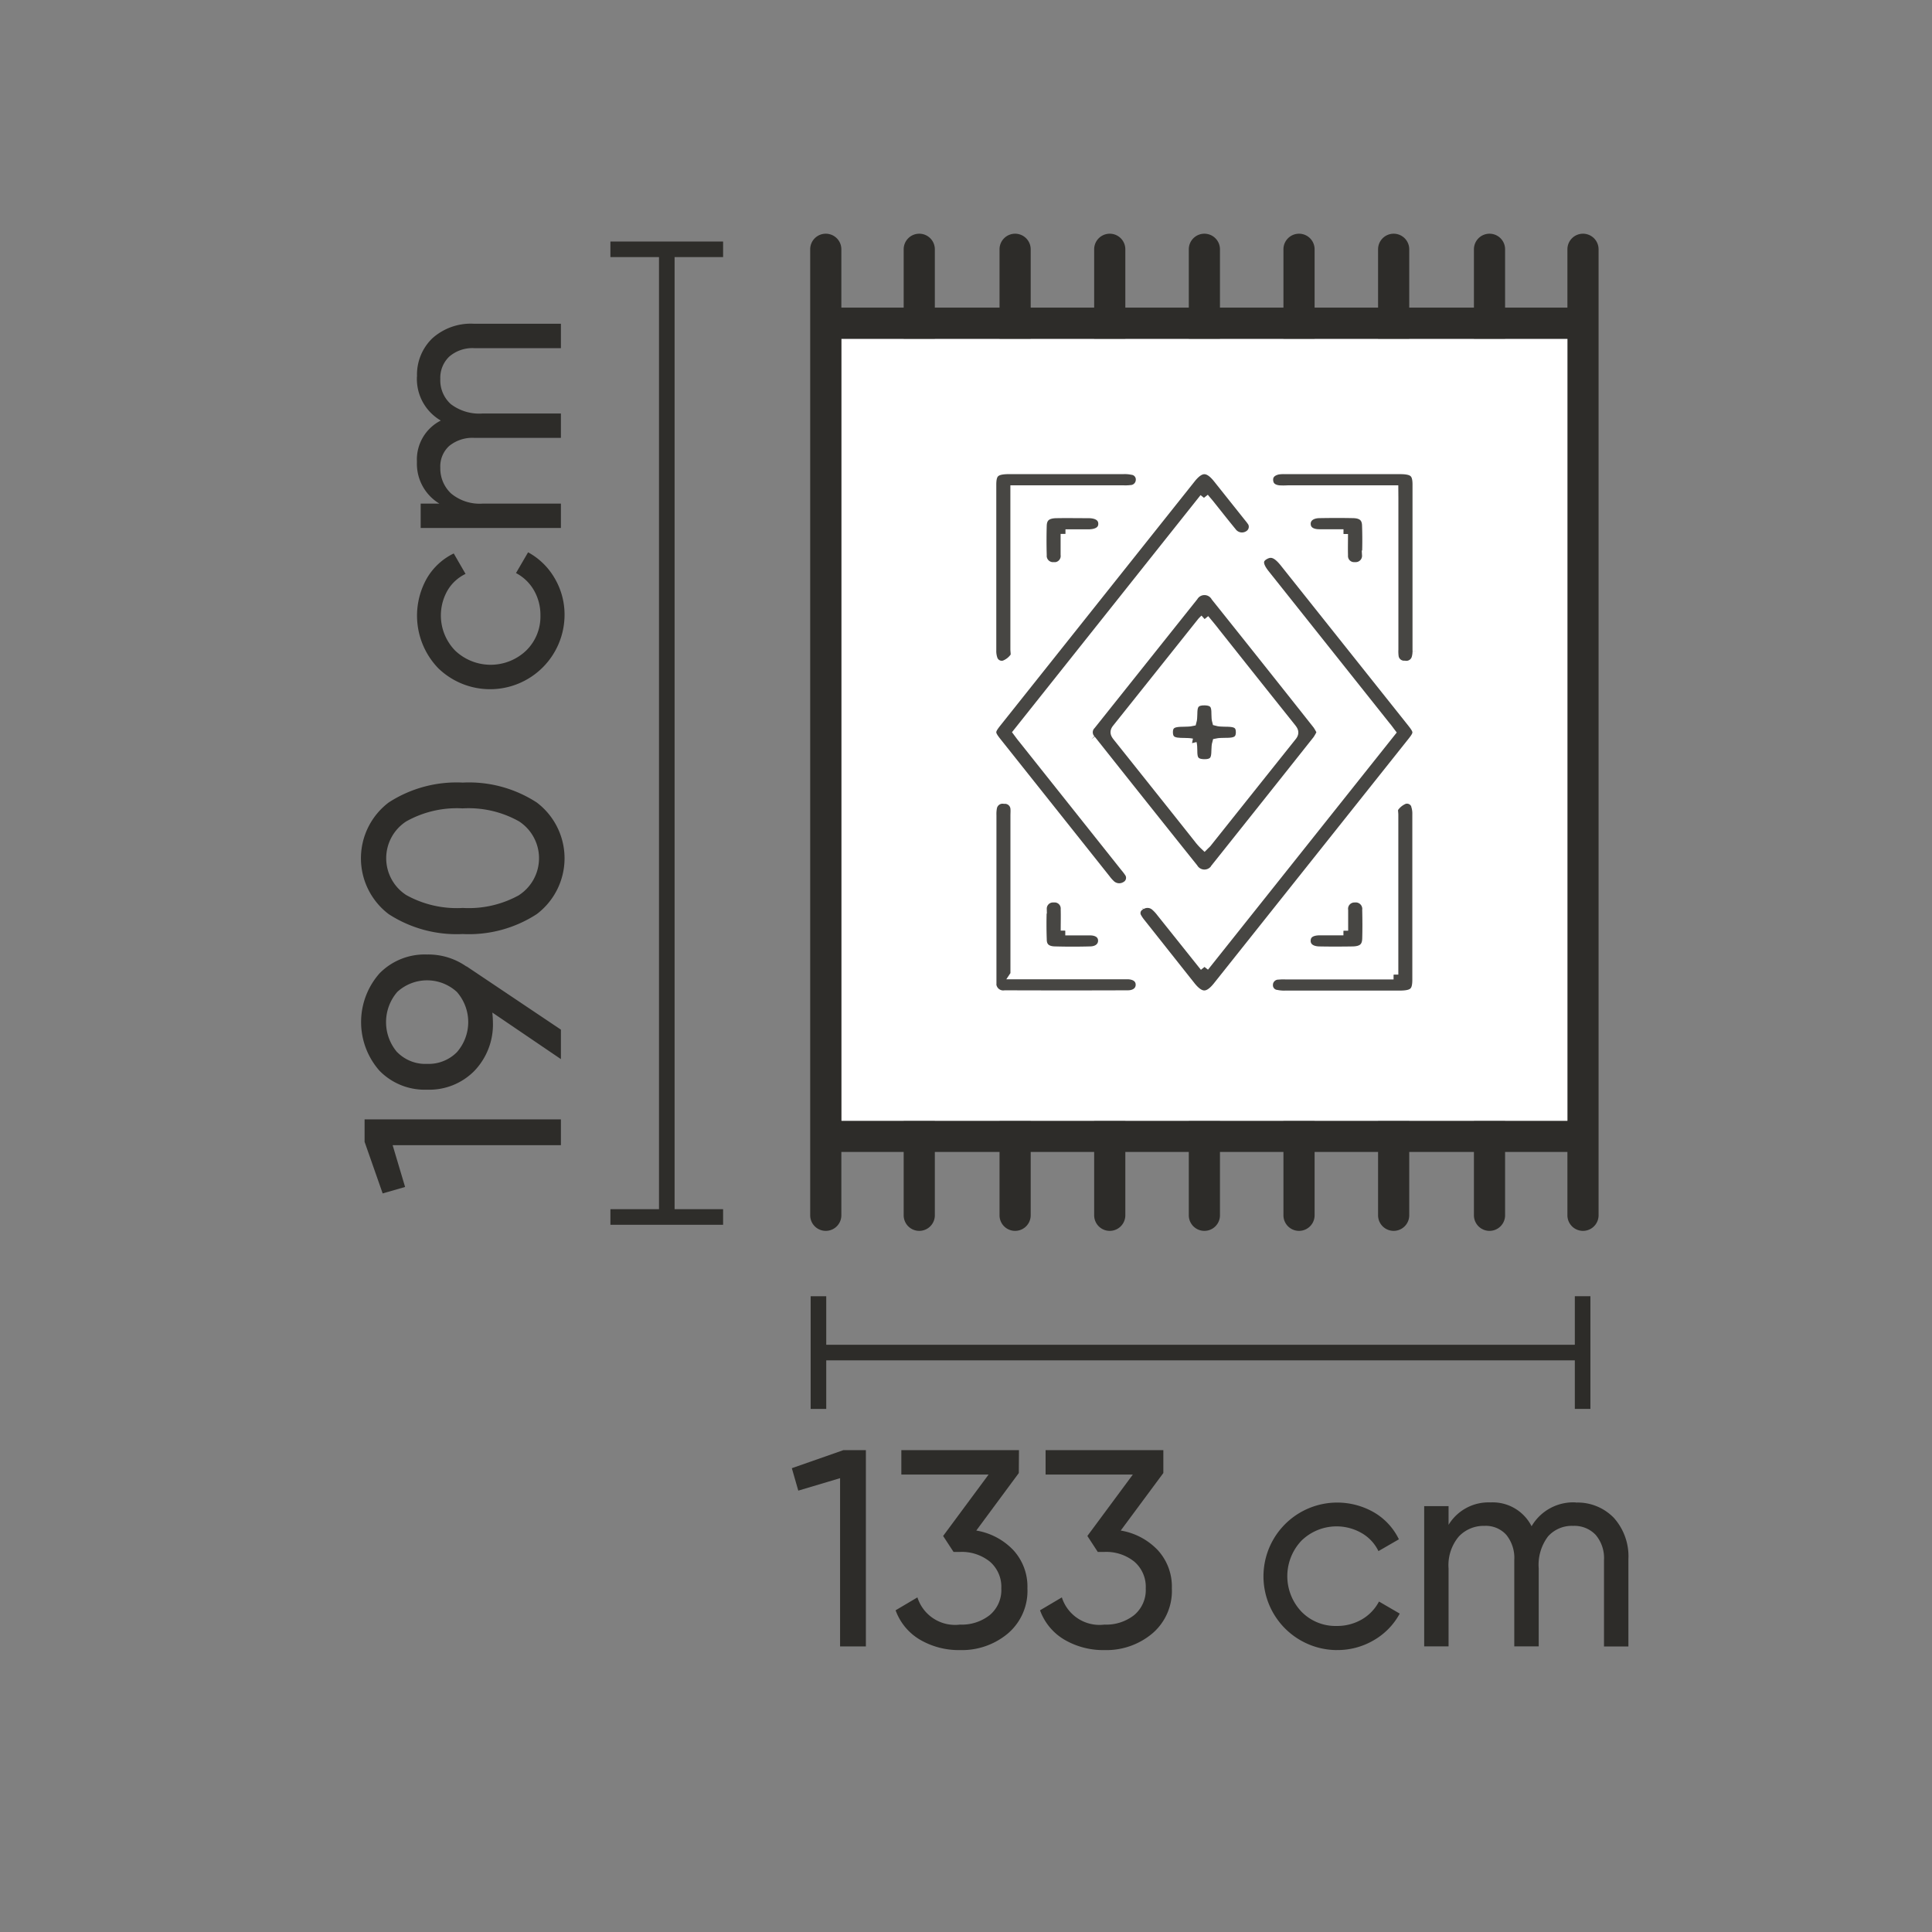 <svg id="W133xL190cm" xmlns="http://www.w3.org/2000/svg" xmlns:xlink="http://www.w3.org/1999/xlink" width="62" height="62" viewBox="0 0 62 62">
  <rect x="0" y="0" width="62" height="62" fill="#808080" stroke="none"/>
  <defs>
    <clipPath id="clip-path">
      <rect id="Rectangle_23485" data-name="Rectangle 23485" width="62" height="62" fill="none"/>
    </clipPath>
    <clipPath id="clip-path-5">
      <rect id="Rectangle_23467" data-name="Rectangle 23467" width="3.616" height="31.554" transform="translate(19.589 7.75)" fill="none"/>
    </clipPath>
    <clipPath id="clip-path-7">
      <rect id="Rectangle_23472" data-name="Rectangle 23472" width="7.778" height="9.409" transform="translate(34.769 18.797)" fill="none"/>
    </clipPath>
    <clipPath id="clip-path-8">
      <rect id="Rectangle_23473" data-name="Rectangle 23473" width="9.331" height="14.482" transform="translate(36.291 17.602)" fill="none"/>
    </clipPath>
    <clipPath id="clip-path-9">
      <rect id="Rectangle_23474" data-name="Rectangle 23474" width="8.704" height="13.727" transform="translate(31.674 14.918)" fill="none"/>
    </clipPath>
    <clipPath id="clip-path-10">
      <rect id="Rectangle_23475" data-name="Rectangle 23475" width="5.078" height="6.59" transform="translate(31.672 14.914)" fill="none"/>
    </clipPath>
    <clipPath id="clip-path-11">
      <rect id="Rectangle_23476" data-name="Rectangle 23476" width="5.072" height="6.592" transform="translate(40.557 14.915)" fill="none"/>
    </clipPath>
    <clipPath id="clip-path-12">
      <rect id="Rectangle_23477" data-name="Rectangle 23477" width="5.074" height="6.593" transform="translate(31.674 25.491)" fill="none"/>
    </clipPath>
    <clipPath id="clip-path-13">
      <rect id="Rectangle_23478" data-name="Rectangle 23478" width="5.078" height="6.595" transform="translate(40.549 25.49)" fill="none"/>
    </clipPath>
    <clipPath id="clip-path-14">
      <rect id="Rectangle_23479" data-name="Rectangle 23479" width="2.261" height="2.014" transform="translate(33.279 16.324)" fill="none"/>
    </clipPath>
    <clipPath id="clip-path-15">
      <rect id="Rectangle_23480" data-name="Rectangle 23480" width="2.256" height="2.017" transform="translate(41.762 16.322)" fill="none"/>
    </clipPath>
    <clipPath id="clip-path-16">
      <rect id="Rectangle_23481" data-name="Rectangle 23481" width="2.255" height="2.018" transform="translate(33.283 28.661)" fill="none"/>
    </clipPath>
    <clipPath id="clip-path-17">
      <rect id="Rectangle_23482" data-name="Rectangle 23482" width="2.26" height="2.017" transform="translate(41.761 28.66)" fill="none"/>
    </clipPath>
    <clipPath id="clip-path-18">
      <rect id="Rectangle_23483" data-name="Rectangle 23483" width="2.62" height="2.328" transform="translate(37.34 22.336)" fill="none"/>
    </clipPath>
  </defs>
  <g id="Group_197754" data-name="Group 197754" clip-path="url(#clip-path)">
    <g id="Group_197710" data-name="Group 197710">
      <g id="Group_197709" data-name="Group 197709" clip-path="url(#clip-path)">
        <g id="Group_197708" data-name="Group 197708" opacity="0">
          <g id="Group_197707" data-name="Group 197707">
            <g id="Group_197706" data-name="Group 197706" clip-path="url(#clip-path)">
              <rect id="Rectangle_23464" data-name="Rectangle 23464" width="62" height="62" fill="#ffd5d5"/>
            </g>
          </g>
        </g>
      </g>
    </g>
    <line id="Line_1665" data-name="Line 1665" y2="3.616" transform="translate(50.788 41.597)" fill="none" stroke="#2d2c29" stroke-width="0.5"/>
    <line id="Line_1666" data-name="Line 1666" x1="24.497" transform="translate(26.291 43.405)" fill="none" stroke="#2d2c29" stroke-width="0.5"/>
    <line id="Line_1667" data-name="Line 1667" y2="3.616" transform="translate(26.265 41.598)" fill="none" stroke="#2d2c29" stroke-width="0.5"/>
    <path id="Path_111565" data-name="Path 111565" d="M27.067,46.536h.72v6.3h-.828v-5.4l-1.341.4-.207-.72Z" fill="#2d2c29"/>
    <g id="Group_197715" data-name="Group 197715">
      <g id="Group_197714" data-name="Group 197714" clip-path="url(#clip-path)">
        <path id="Path_111566" data-name="Path 111566" d="M31.33,49.117a2.119,2.119,0,0,1,1.182.621,1.727,1.727,0,0,1,.459,1.234,1.794,1.794,0,0,1-.629,1.45,2.293,2.293,0,0,1-1.532.531,2.47,2.47,0,0,1-1.277-.328,1.8,1.8,0,0,1-.792-.949l.7-.414a1.267,1.267,0,0,0,1.367.873,1.446,1.446,0,0,0,.956-.307,1.047,1.047,0,0,0,.369-.856,1.063,1.063,0,0,0-.369-.859,1.436,1.436,0,0,0-.956-.31H30.6l-.334-.512,1.459-1.971h-2.8v-.784H32.7l-.005.735Z" fill="#2d2c29"/>
        <path id="Path_111567" data-name="Path 111567" d="M35.965,49.117a2.119,2.119,0,0,1,1.182.621,1.727,1.727,0,0,1,.459,1.234,1.794,1.794,0,0,1-.629,1.45,2.293,2.293,0,0,1-1.532.531,2.47,2.47,0,0,1-1.277-.328,1.8,1.8,0,0,1-.792-.949l.7-.414a1.267,1.267,0,0,0,1.367.873,1.446,1.446,0,0,0,.956-.307,1.047,1.047,0,0,0,.369-.856,1.063,1.063,0,0,0-.369-.859,1.436,1.436,0,0,0-.956-.31h-.214l-.334-.512,1.459-1.971h-2.8v-.784h3.779l0,.735Z" fill="#2d2c29"/>
        <path id="Path_111568" data-name="Path 111568" d="M42.9,52.953a2.367,2.367,0,1,1,1.2-4.415,2.012,2.012,0,0,1,.792.86l-.656.379A1.336,1.336,0,0,0,43.7,49.2a1.613,1.613,0,0,0-1.935.242,1.656,1.656,0,0,0,0,2.278,1.525,1.525,0,0,0,1.13.459,1.584,1.584,0,0,0,.81-.211,1.431,1.431,0,0,0,.548-.573l.666.387a2.185,2.185,0,0,1-.828.852,2.3,2.3,0,0,1-1.2.318" fill="#2d2c29"/>
        <path id="Path_111569" data-name="Path 111569" d="M50.566,48.219a1.619,1.619,0,0,1,1.224.49,1.848,1.848,0,0,1,.467,1.328v2.8h-.783V50.064a1.146,1.146,0,0,0-.269-.81.94.94,0,0,0-.721-.287,1.022,1.022,0,0,0-.805.337,1.51,1.51,0,0,0-.3,1.03v2.5h-.784V50.064a1.175,1.175,0,0,0-.257-.81.882.882,0,0,0-.7-.287,1.092,1.092,0,0,0-.823.341,1.428,1.428,0,0,0-.329,1.026v2.5h-.782v-4.5h.782v.6a1.5,1.5,0,0,1,1.342-.72,1.4,1.4,0,0,1,1.322.765,1.547,1.547,0,0,1,1.414-.765" fill="#2d2c29"/>
        <g id="Group_197713" data-name="Group 197713" opacity="0.996">
          <g id="Group_197712" data-name="Group 197712">
            <g id="Group_197711" data-name="Group 197711" clip-path="url(#clip-path-5)">
              <line id="Line_1668" data-name="Line 1668" x2="3.616" transform="translate(19.589 8)" fill="none" stroke="#2d2c29" stroke-width="0.5"/>
              <line id="Line_1669" data-name="Line 1669" y2="31.108" transform="translate(21.398 8)" fill="none" stroke="#2d2c29" stroke-width="0.5"/>
              <line id="Line_1670" data-name="Line 1670" x2="3.616" transform="translate(19.589 39.054)" fill="none" stroke="#2d2c29" stroke-width="0.5"/>
            </g>
          </g>
        </g>
      </g>
    </g>
    <path id="Path_111570" data-name="Path 111570" d="M11.7,36.642v-.72H18v.828H12.6l.4,1.341-.72.207Z" fill="#2d2c29"/>
    <g id="Group_197753" data-name="Group 197753">
      <g id="Group_197752" data-name="Group 197752" clip-path="url(#clip-path)">
        <path id="Path_111571" data-name="Path 111571" d="M13.7,30.631a2.129,2.129,0,0,1,1.269.386v-.008L18,33.042v.946l-2.2-1.494c.012.132.018.233.018.306a2.15,2.15,0,0,1-.59,1.561,2.029,2.029,0,0,1-1.525.608,2.029,2.029,0,0,1-1.525-.608,2.361,2.361,0,0,1,0-3.123,2.028,2.028,0,0,1,1.525-.607m-.954,3.136a1.264,1.264,0,0,0,.954.374,1.278,1.278,0,0,0,.958-.374,1.465,1.465,0,0,0,0-1.935,1.414,1.414,0,0,0-1.912,0,1.485,1.485,0,0,0,0,1.939" fill="#2d2c29"/>
        <path id="Path_111572" data-name="Path 111572" d="M17.225,25.753a2.244,2.244,0,0,1,0,3.582,3.991,3.991,0,0,1-2.376.639,4,4,0,0,1-2.376-.639,2.247,2.247,0,0,1,0-3.582,4,4,0,0,1,2.376-.639,3.991,3.991,0,0,1,2.376.639m-.566,2.97a1.412,1.412,0,0,0,0-2.363,3.3,3.3,0,0,0-1.81-.418,3.32,3.32,0,0,0-1.813.418,1.408,1.408,0,0,0,0,2.363,3.341,3.341,0,0,0,1.817.414,3.324,3.324,0,0,0,1.81-.414" fill="#2d2c29"/>
        <path id="Path_111573" data-name="Path 111573" d="M18.117,19.75a2.39,2.39,0,0,1-4.055,1.692,2.431,2.431,0,0,1-.36-2.889,2.016,2.016,0,0,1,.859-.792l.379.656a1.347,1.347,0,0,0-.576.527,1.616,1.616,0,0,0,.243,1.935,1.654,1.654,0,0,0,2.277,0,1.525,1.525,0,0,0,.459-1.129,1.585,1.585,0,0,0-.211-.811,1.427,1.427,0,0,0-.573-.549l.388-.666a2.2,2.2,0,0,1,.851.829,2.3,2.3,0,0,1,.319,1.2" fill="#2d2c29"/>
        <path id="Path_111574" data-name="Path 111574" d="M13.383,12.082a1.616,1.616,0,0,1,.49-1.224,1.845,1.845,0,0,1,1.328-.469H18v.784H15.228a1.14,1.14,0,0,0-.81.27.939.939,0,0,0-.288.72,1.025,1.025,0,0,0,.338.806,1.508,1.508,0,0,0,1.03.3H18v.783H15.228a1.179,1.179,0,0,0-.81.257.883.883,0,0,0-.288.7,1.1,1.1,0,0,0,.342.824,1.434,1.434,0,0,0,1.026.328H18v.783H13.5v-.783h.6a1.492,1.492,0,0,1-.72-1.341,1.4,1.4,0,0,1,.766-1.324,1.543,1.543,0,0,1-.766-1.412" fill="#2d2c29"/>
        <path id="Path_111575" data-name="Path 111575" d="M29.5,7.5h0A.5.5,0,0,1,30,8V39a.5.5,0,1,1-1,0V8a.5.5,0,0,1,.5-.5" fill="#2d2c29"/>
        <path id="Path_111576" data-name="Path 111576" d="M32.576,7.5h0a.5.5,0,0,1,.5.5V39a.5.5,0,1,1-1,0V8a.5.5,0,0,1,.5-.5" fill="#2d2c29"/>
        <path id="Path_111577" data-name="Path 111577" d="M35.613,7.5h0a.5.5,0,0,1,.5.5V39a.5.5,0,0,1-1,0V8a.5.5,0,0,1,.5-.5" fill="#2d2c29"/>
        <rect id="Rectangle_23469" data-name="Rectangle 23469" width="24.153" height="1" transform="translate(26.647 35.967)" fill="#2d2c29"/>
        <path id="Path_111578" data-name="Path 111578" d="M38.65,7.5h0a.5.5,0,0,1,.5.5V39a.5.5,0,0,1-1,0V8a.5.5,0,0,1,.5-.5" fill="#2d2c29"/>
        <path id="Path_111579" data-name="Path 111579" d="M41.687,7.5h0a.5.5,0,0,1,.5.5V39a.5.5,0,1,1-1,0V8a.5.5,0,0,1,.5-.5" fill="#2d2c29"/>
        <path id="Path_111580" data-name="Path 111580" d="M44.724,7.5h0a.5.5,0,0,1,.5.5V39a.5.5,0,1,1-1,0V8a.5.5,0,0,1,.5-.5" fill="#2d2c29"/>
        <path id="Path_111581" data-name="Path 111581" d="M47.8,7.5h0a.5.5,0,0,1,.5.5V39a.5.5,0,1,1-1,0V8a.5.5,0,0,1,.5-.5" fill="#2d2c29"/>
        <path id="Path_111582" data-name="Path 111582" d="M50.8,7.5h0a.5.5,0,0,1,.5.5V39a.5.5,0,1,1-1,0V8a.5.5,0,0,1,.5-.5" fill="#2d2c29"/>
        <rect id="Rectangle_23470" data-name="Rectangle 23470" width="23.3" height="25.095" transform="translate(27 10.872)" fill="#fff"/>
        <path id="Path_111583" data-name="Path 111583" d="M26.5,7.5h0A.5.5,0,0,1,27,8V39a.5.5,0,1,1-1,0V8a.5.5,0,0,1,.5-.5" fill="#2d2c29"/>
        <rect id="Rectangle_23471" data-name="Rectangle 23471" width="24.153" height="1" transform="translate(26.647 9.872)" fill="#2d2c29"/>
        <g id="Group_197718" data-name="Group 197718" opacity="0.876" style="isolation: isolate">
          <g id="Group_197717" data-name="Group 197717">
            <g id="Group_197716" data-name="Group 197716" clip-path="url(#clip-path-7)">
              <path id="Path_111584" data-name="Path 111584" d="M42.41,23.5a1.659,1.659,0,0,1-.133.241q-1.631,2.057-3.268,4.109a.415.415,0,0,1-.711.008q-1.647-2.059-3.285-4.125a.334.334,0,0,1,0-.466L38.3,19.143a.415.415,0,0,1,.711.01q1.64,2.051,3.268,4.109a1.564,1.564,0,0,1,.132.241m-3.753-3.636a1.186,1.186,0,0,0-.089.089q-1.362,1.71-2.727,3.42c-.1.121-.043.193.033.288q1.322,1.655,2.638,3.314a1.77,1.77,0,0,0,.141.151c.037-.037.062-.057.08-.08q1.362-1.71,2.727-3.42c.1-.121.043-.193-.033-.288q-1.221-1.528-2.437-3.062c-.1-.131-.211-.261-.334-.412" fill="#2d2c29"/>
              <path id="Path_111585" data-name="Path 111585" d="M42.41,23.5a1.659,1.659,0,0,1-.133.241q-1.631,2.057-3.268,4.109a.415.415,0,0,1-.711.008q-1.647-2.059-3.285-4.125a.334.334,0,0,1,0-.466L38.3,19.143a.415.415,0,0,1,.711.01q1.64,2.051,3.268,4.109a1.564,1.564,0,0,1,.132.241m-3.753-3.636a1.186,1.186,0,0,0-.089.089q-1.362,1.71-2.727,3.42c-.1.121-.043.193.033.288q1.322,1.655,2.638,3.314a1.77,1.77,0,0,0,.141.151c.037-.037.062-.057.08-.08q1.362-1.71,2.727-3.42c.1-.121.043-.193-.033-.288q-1.221-1.528-2.437-3.062c-.1-.131-.211-.261-.334-.412" fill="none" stroke="#fff" stroke-width="0.3"/>
            </g>
          </g>
        </g>
        <g id="Group_197721" data-name="Group 197721" opacity="0.876" style="isolation: isolate">
          <g id="Group_197720" data-name="Group 197720">
            <g id="Group_197719" data-name="Group 197719" clip-path="url(#clip-path-8)">
              <path id="Path_111586" data-name="Path 111586" d="M38.648,31.025l5.985-7.52c-.054-.071-.1-.138-.154-.2l-3.886-4.884c-.232-.292-.236-.482-.013-.609s.4-.052.63.231L45.3,23.18c.234.294.234.355,0,.645l-6.225,7.822c-.306.384-.55.383-.858,0q-.8-1.009-1.6-2.019a1.2,1.2,0,0,1-.129-.187.272.272,0,0,1,.094-.373l.027-.014a.377.377,0,0,1,.46.022,1.264,1.264,0,0,1,.187.2l1.4,1.753" fill="#2d2c29"/>
              <path id="Path_111587" data-name="Path 111587" d="M38.648,31.025l5.985-7.52c-.054-.071-.1-.138-.154-.2l-3.886-4.884c-.232-.292-.236-.482-.013-.609s.4-.052.63.231L45.3,23.18c.234.294.234.355,0,.645l-6.225,7.822c-.306.384-.55.383-.858,0q-.8-1.009-1.6-2.019a1.2,1.2,0,0,1-.129-.187.272.272,0,0,1,.094-.373l.027-.014a.377.377,0,0,1,.46.022,1.264,1.264,0,0,1,.187.2l1.4,1.753" fill="none" stroke="#fff" stroke-width="0.3"/>
            </g>
          </g>
        </g>
        <g id="Group_197724" data-name="Group 197724" opacity="0.876" style="isolation: isolate">
          <g id="Group_197723" data-name="Group 197723">
            <g id="Group_197722" data-name="Group 197722" clip-path="url(#clip-path-9)">
              <path id="Path_111588" data-name="Path 111588" d="M38.645,15.982,32.665,23.5c.053.071.1.138.153.2L36.1,27.826a1.829,1.829,0,0,1,.126.164.3.3,0,0,1-.059.42.354.354,0,0,1-.041.026.4.4,0,0,1-.5-.067,1.2,1.2,0,0,1-.137-.157l-3.5-4.4c-.223-.28-.223-.348,0-.627l6.239-7.839c.3-.371.544-.37.843,0l.976,1.225c.033.042.069.083.1.127a.312.312,0,0,1-.027.44.259.259,0,0,1-.042.032.4.4,0,0,1-.547-.1c-.247-.3-.481-.6-.721-.9-.047-.058-.1-.115-.167-.2" fill="#2d2c29"/>
              <path id="Path_111589" data-name="Path 111589" d="M38.645,15.982,32.665,23.5c.053.071.1.138.153.2L36.1,27.826a1.829,1.829,0,0,1,.126.164.3.3,0,0,1-.059.42.354.354,0,0,1-.041.026.4.4,0,0,1-.5-.067,1.2,1.2,0,0,1-.137-.157l-3.5-4.4c-.223-.28-.223-.348,0-.627l6.239-7.839c.3-.371.544-.37.843,0l.976,1.225c.033.042.069.083.1.127a.312.312,0,0,1-.027.44.259.259,0,0,1-.042.032.4.4,0,0,1-.547-.1c-.247-.3-.481-.6-.721-.9-.047-.058-.1-.115-.167-.2" fill="none" stroke="#fff" stroke-width="0.3"/>
            </g>
          </g>
        </g>
        <g id="Group_197727" data-name="Group 197727" opacity="0.876" style="isolation: isolate">
          <g id="Group_197726" data-name="Group 197726">
            <g id="Group_197725" data-name="Group 197725" clip-path="url(#clip-path-10)">
              <path id="Path_111590" data-name="Path 111590" d="M32.574,15.725v5.109c0,.088.03.2-.018.258a.715.715,0,0,1-.326.251.3.3,0,0,1-.368-.195.805.805,0,0,1-.04-.28V15.556c0-.388.121-.49.571-.491H36.06a1.19,1.19,0,0,1,.273.023.3.3,0,0,1,.265.328.32.32,0,0,1-.308.3,1.493,1.493,0,0,1-.25.008H32.574Z" fill="#2d2c29"/>
              <path id="Path_111591" data-name="Path 111591" d="M32.574,15.725v5.109c0,.088.03.2-.018.258a.715.715,0,0,1-.326.251.3.3,0,0,1-.368-.195.805.805,0,0,1-.04-.28V15.556c0-.388.121-.49.571-.491H36.06a1.19,1.19,0,0,1,.273.023.3.3,0,0,1,.265.328.32.32,0,0,1-.308.3,1.493,1.493,0,0,1-.25.008H32.574Z" fill="none" stroke="#fff" stroke-width="0.3"/>
            </g>
          </g>
        </g>
        <g id="Group_197730" data-name="Group 197730" opacity="0.876" style="isolation: isolate">
          <g id="Group_197729" data-name="Group 197729">
            <g id="Group_197728" data-name="Group 197728" clip-path="url(#clip-path-11)">
              <path id="Path_111592" data-name="Path 111592" d="M44.724,15.725h-3.4a2.542,2.542,0,0,1-.276,0c-.2-.021-.325-.115-.34-.3s.1-.3.3-.346a1.129,1.129,0,0,1,.225-.013h3.692c.431,0,.554.107.554.483v5.334a.8.8,0,0,1-.03.238.331.331,0,0,1-.374.231.326.326,0,0,1-.339-.27,1.3,1.3,0,0,1-.01-.241V15.99Z" fill="#2d2c29"/>
              <path id="Path_111593" data-name="Path 111593" d="M44.724,15.725h-3.4a2.542,2.542,0,0,1-.276,0c-.2-.021-.325-.115-.34-.3s.1-.3.3-.346a1.129,1.129,0,0,1,.225-.013h3.692c.431,0,.554.107.554.483v5.334a.8.8,0,0,1-.03.238.331.331,0,0,1-.374.231.326.326,0,0,1-.339-.27,1.3,1.3,0,0,1-.01-.241V15.99Z" fill="none" stroke="#fff" stroke-width="0.3"/>
            </g>
          </g>
        </g>
        <g id="Group_197733" data-name="Group 197733" opacity="0.876" style="isolation: isolate">
          <g id="Group_197732" data-name="Group 197732">
            <g id="Group_197731" data-name="Group 197731" clip-path="url(#clip-path-12)">
              <path id="Path_111594" data-name="Path 111594" d="M32.574,31.276h3.6c.262,0,.417.125.421.318s-.146.335-.4.336q-1.971.007-3.943,0a.372.372,0,0,1-.425-.309.3.3,0,0,1,0-.06v-5.4a1.136,1.136,0,0,1,.016-.24.335.335,0,0,1,.385-.275.327.327,0,0,1,.348.3v.008c.007.073,0,.146,0,.219v5.1Z" fill="#2d2c29"/>
              <path id="Path_111595" data-name="Path 111595" d="M32.574,31.276h3.6c.262,0,.417.125.421.318s-.146.335-.4.336q-1.971.007-3.943,0a.372.372,0,0,1-.425-.309.3.3,0,0,1,0-.06v-5.4a1.136,1.136,0,0,1,.016-.24.335.335,0,0,1,.385-.275.327.327,0,0,1,.348.3v.008c.007.073,0,.146,0,.219v5.1Z" fill="none" stroke="#fff" stroke-width="0.3"/>
            </g>
          </g>
        </g>
        <g id="Group_197736" data-name="Group 197736" opacity="0.876" style="isolation: isolate">
          <g id="Group_197735" data-name="Group 197735">
            <g id="Group_197734" data-name="Group 197734" clip-path="url(#clip-path-13)">
              <path id="Path_111596" data-name="Path 111596" d="M44.724,31.276V26.147c0-.08-.028-.182.017-.237a.733.733,0,0,1,.321-.256.3.3,0,0,1,.377.2l0,.014a.81.81,0,0,1,.034.259v5.312c0,.393-.118.5-.564.5H41.246a1.189,1.189,0,0,1-.273-.022.3.3,0,0,1-.272-.325l0-.02a.324.324,0,0,1,.324-.285,1.706,1.706,0,0,1,.226-.006h3.47" fill="#2d2c29"/>
              <path id="Path_111597" data-name="Path 111597" d="M44.724,31.276V26.147c0-.08-.028-.182.017-.237a.733.733,0,0,1,.321-.256.3.3,0,0,1,.377.2l0,.014a.81.81,0,0,1,.034.259v5.312c0,.393-.118.5-.564.5H41.246a1.189,1.189,0,0,1-.273-.022.3.3,0,0,1-.272-.325l0-.02a.324.324,0,0,1,.324-.285,1.706,1.706,0,0,1,.226-.006h3.47" fill="none" stroke="#fff" stroke-width="0.3"/>
            </g>
          </g>
        </g>
        <g id="Group_197739" data-name="Group 197739" opacity="0.876" style="isolation: isolate">
          <g id="Group_197738" data-name="Group 197738">
            <g id="Group_197737" data-name="Group 197737" clip-path="url(#clip-path-14)">
              <path id="Path_111598" data-name="Path 111598" d="M34.186,17.134V17.8a.35.35,0,0,1-.3.389.4.4,0,0,1-.06,0,.354.354,0,0,1-.385-.32.362.362,0,0,1,0-.057c-.009-.315-.009-.629,0-.944.008-.265.152-.384.458-.389.343-.006.687,0,1.03,0,.3,0,.465.124.466.329s-.16.325-.46.329h-.743" fill="#2d2c29"/>
              <path id="Path_111599" data-name="Path 111599" d="M34.186,17.134V17.8a.35.35,0,0,1-.3.389.4.4,0,0,1-.06,0,.354.354,0,0,1-.385-.32.362.362,0,0,1,0-.057c-.009-.315-.009-.629,0-.944.008-.265.152-.384.458-.389.343-.006.687,0,1.03,0,.3,0,.465.124.466.329s-.16.325-.46.329h-.743" fill="none" stroke="#fff" stroke-width="0.3"/>
            </g>
          </g>
        </g>
        <g id="Group_197742" data-name="Group 197742" opacity="0.876" style="isolation: isolate">
          <g id="Group_197741" data-name="Group 197741">
            <g id="Group_197740" data-name="Group 197740" clip-path="url(#clip-path-15)">
              <path id="Path_111600" data-name="Path 111600" d="M43.114,17.134h-.776c-.268,0-.419-.119-.426-.313s.149-.338.423-.343c.368-.007.737-.008,1.1,0,.274.007.415.129.424.373.012.322.011.644,0,.966a.353.353,0,0,1-.333.372.4.4,0,0,1-.06,0,.343.343,0,0,1-.357-.33.338.338,0,0,1,0-.045c-.006-.217,0-.435,0-.677" fill="#2d2c29"/>
              <path id="Path_111601" data-name="Path 111601" d="M43.114,17.134h-.776c-.268,0-.419-.119-.426-.313s.149-.338.423-.343c.368-.007.737-.008,1.1,0,.274.007.415.129.424.373.012.322.011.644,0,.966a.353.353,0,0,1-.333.372.4.4,0,0,1-.06,0,.343.343,0,0,1-.357-.33.338.338,0,0,1,0-.045c-.006-.217,0-.435,0-.677" fill="none" stroke="#fff" stroke-width="0.3"/>
            </g>
          </g>
        </g>
        <g id="Group_197745" data-name="Group 197745" opacity="0.876" style="isolation: isolate">
          <g id="Group_197744" data-name="Group 197744">
            <g id="Group_197743" data-name="Group 197743" clip-path="url(#clip-path-16)">
              <path id="Path_111602" data-name="Path 111602" d="M34.186,29.868h.795c.251,0,.4.121.407.307s-.135.339-.391.346q-.578.016-1.155,0c-.259-.007-.4-.131-.4-.366-.012-.329-.012-.659,0-.988a.349.349,0,0,1,.34-.356.339.339,0,0,1,.045,0,.344.344,0,0,1,.362.324.353.353,0,0,1,0,.046c.006.218,0,.436,0,.683" fill="#2d2c29"/>
              <path id="Path_111603" data-name="Path 111603" d="M34.186,29.868h.795c.251,0,.4.121.407.307s-.135.339-.391.346q-.578.016-1.155,0c-.259-.007-.4-.131-.4-.366-.012-.329-.012-.659,0-.988a.349.349,0,0,1,.34-.356.339.339,0,0,1,.045,0,.344.344,0,0,1,.362.324.353.353,0,0,1,0,.046c.006.218,0,.436,0,.683" fill="none" stroke="#fff" stroke-width="0.3"/>
            </g>
          </g>
        </g>
        <g id="Group_197748" data-name="Group 197748" opacity="0.876" style="isolation: isolate">
          <g id="Group_197747" data-name="Group 197747">
            <g id="Group_197746" data-name="Group 197746" clip-path="url(#clip-path-17)">
              <path id="Path_111604" data-name="Path 111604" d="M43.114,29.868v-.656a.352.352,0,0,1,.358-.4.358.358,0,0,1,.393.319.306.306,0,0,1,0,.074c.007.307.009.615,0,.922-.008.268-.148.389-.452.395-.36.006-.72.007-1.08,0-.275-.006-.43-.141-.422-.344s.159-.307.427-.312h.774" fill="#2d2c29"/>
              <path id="Path_111605" data-name="Path 111605" d="M43.114,29.868v-.656a.352.352,0,0,1,.358-.4.358.358,0,0,1,.393.319.306.306,0,0,1,0,.074c.007.307.009.615,0,.922-.008.268-.148.389-.452.395-.36.006-.72.007-1.08,0-.275-.006-.43-.141-.422-.344s.159-.307.427-.312h.774" fill="none" stroke="#fff" stroke-width="0.3"/>
            </g>
          </g>
        </g>
        <g id="Group_197751" data-name="Group 197751" opacity="0.876" style="isolation: isolate">
          <g id="Group_197750" data-name="Group 197750">
            <g id="Group_197749" data-name="Group 197749" clip-path="url(#clip-path-18)">
              <path id="Path_111606" data-name="Path 111606" d="M38.253,23.85c-.3-.061-.749.088-.763-.334-.014-.457.464-.3.76-.364.074-.261-.106-.68.419-.666.482.013.308.405.379.66.281.078.769-.1.762.36-.007.435-.47.28-.76.34-.075.263.1.682-.419.667-.48-.013-.312-.4-.378-.664" fill="#2d2c29"/>
              <path id="Path_111607" data-name="Path 111607" d="M38.253,23.85c-.3-.061-.749.088-.763-.334-.014-.457.464-.3.76-.364.074-.261-.106-.68.419-.666.482.013.308.405.379.66.281.078.769-.1.762.36-.007.435-.47.28-.76.34-.075.263.1.682-.419.667-.48-.013-.312-.4-.378-.664" fill="none" stroke="#fff" stroke-width="0.3"/>
            </g>
          </g>
        </g>
      </g>
    </g>
  </g>
</svg>
